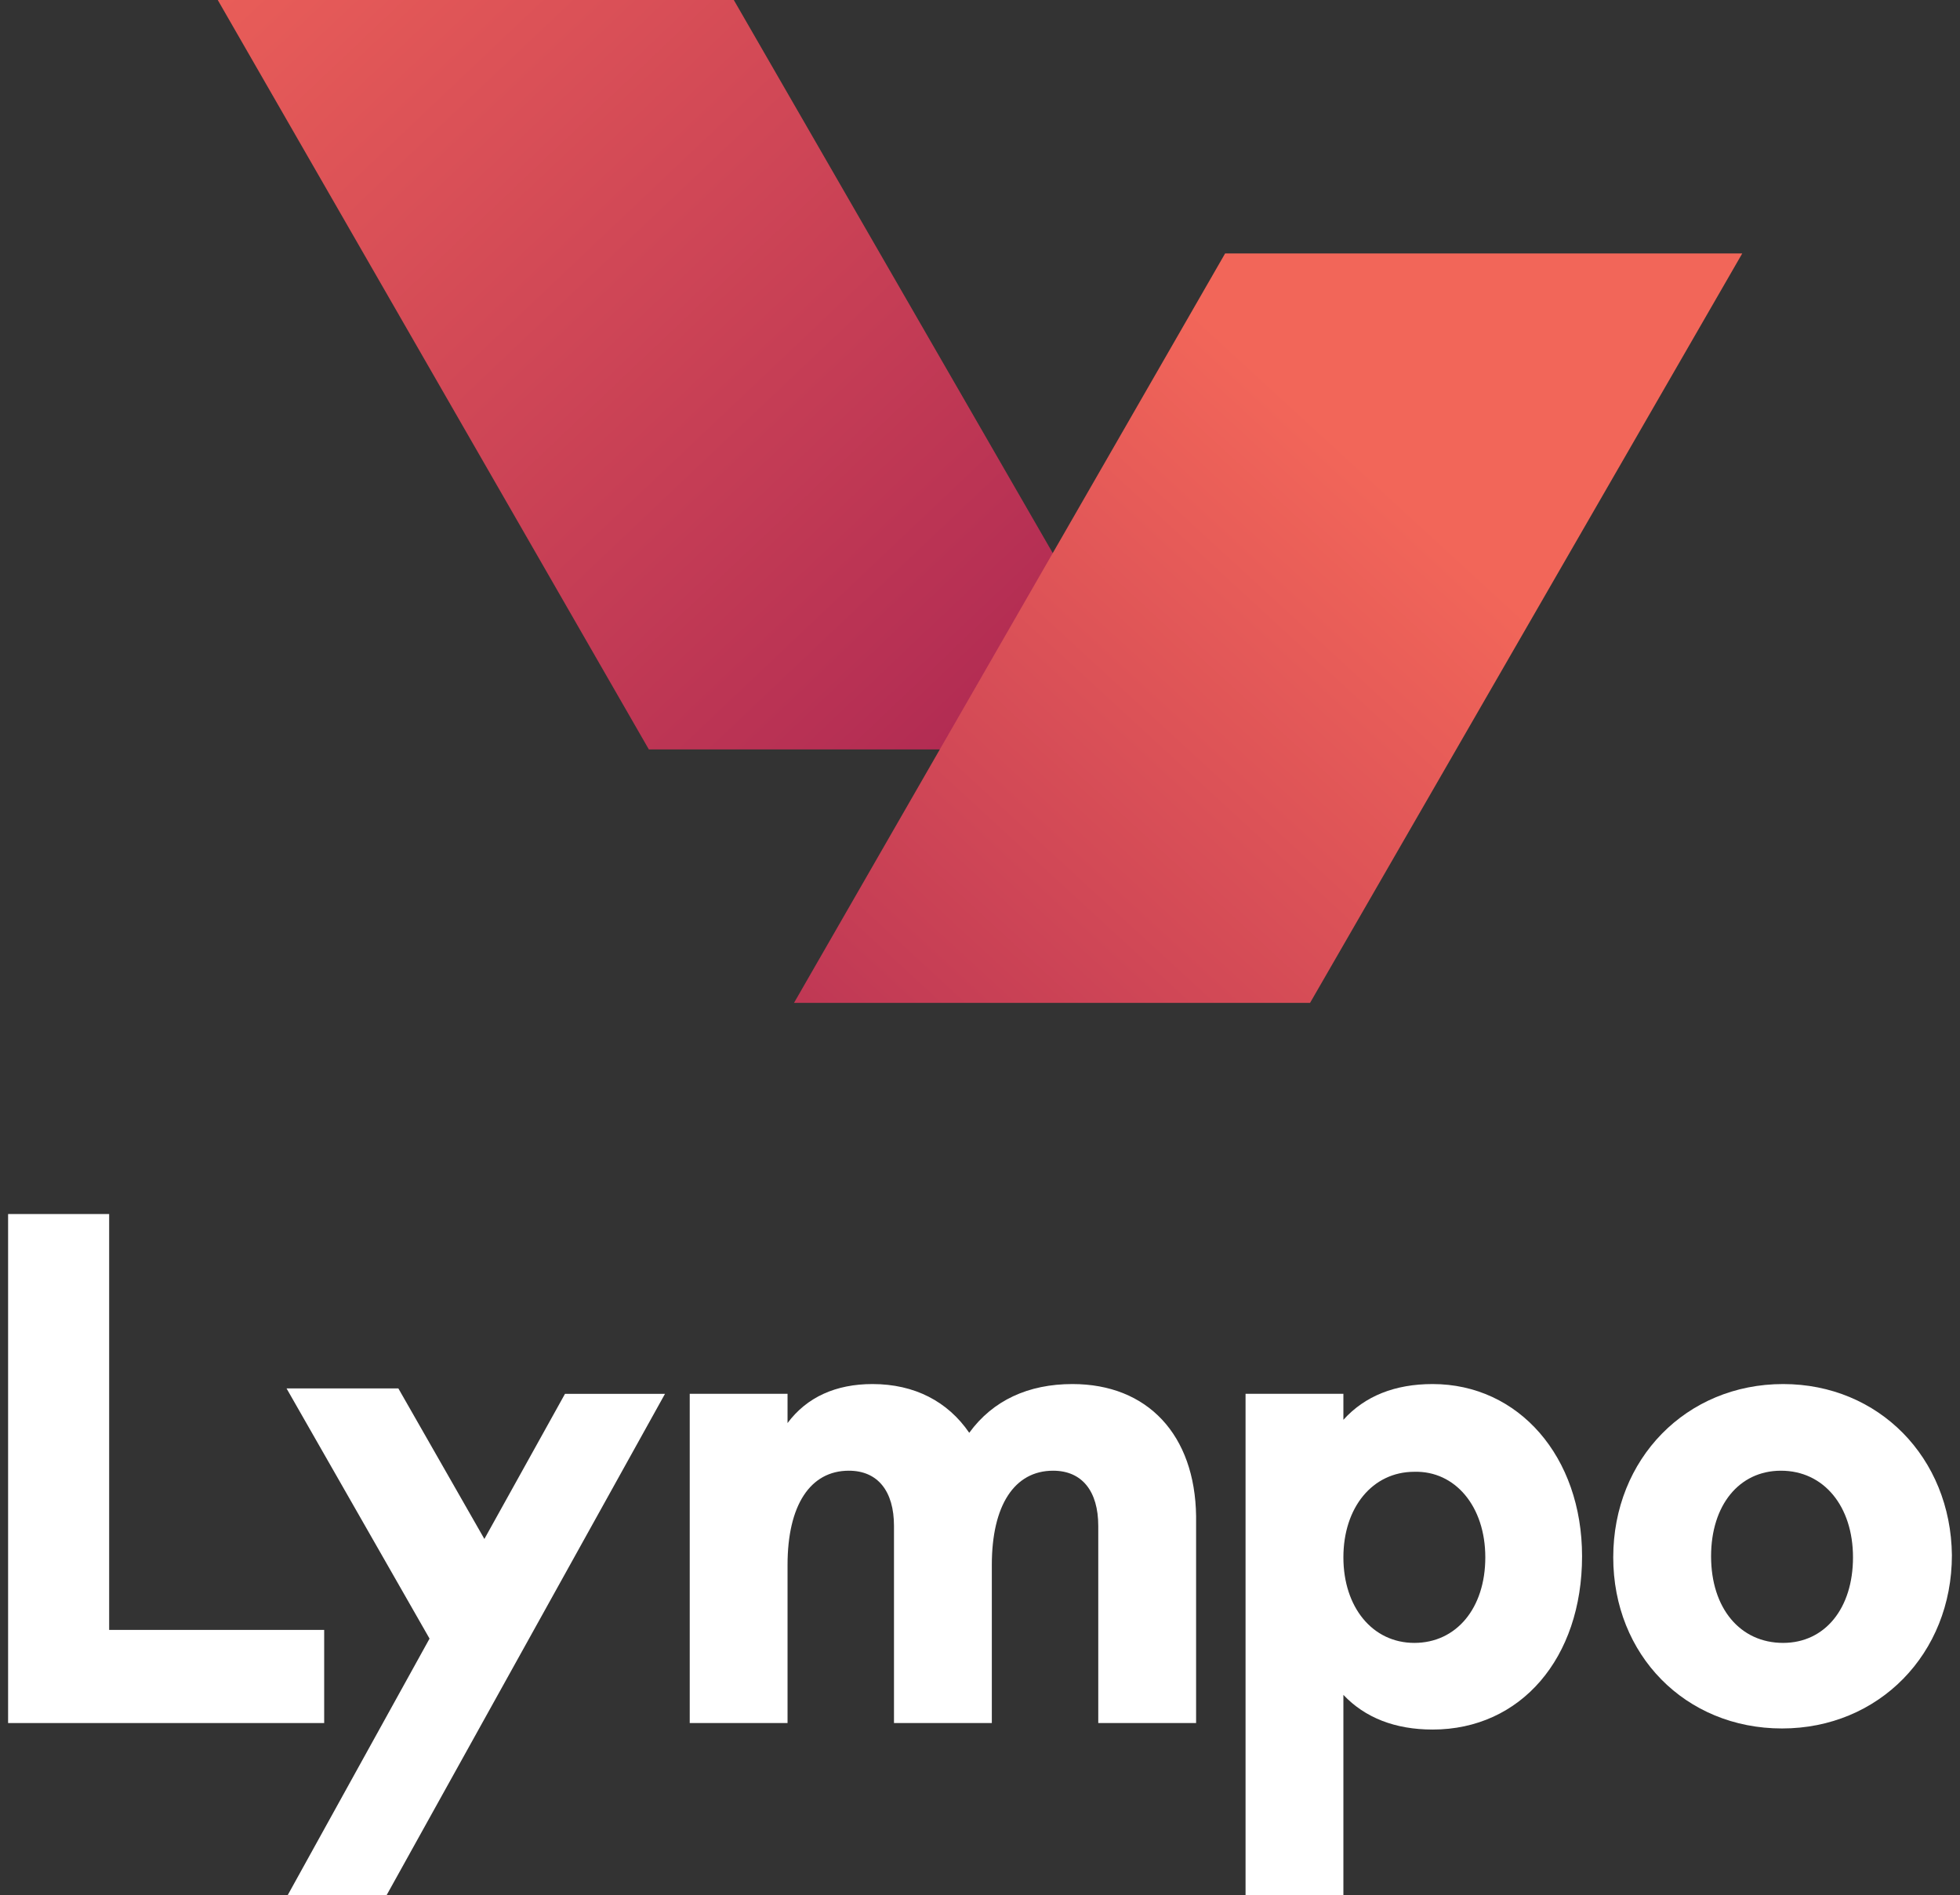 <svg width="121" height="117" viewBox="0 0 121 117" fill="none" xmlns="http://www.w3.org/2000/svg">
<rect x="0" y="0" width="121" height="117" fill="#333333" stroke="none"/>
<path d="M20.013 100.618H6.739V74.945H0.5V106.368H20.013V100.618Z" fill="white"/>
<path d="M66.208 85.441C63.487 85.441 61.296 86.444 59.836 88.45C58.509 86.511 56.451 85.441 53.863 85.441C51.606 85.441 49.814 86.244 48.619 87.848V86.043H42.58V106.368H48.619V96.607C48.619 92.929 50.013 90.79 52.403 90.79C54.195 90.79 55.19 92.06 55.19 94.2V106.368H61.23V96.607C61.23 92.929 62.624 90.79 65.013 90.79C66.805 90.79 67.801 92.06 67.801 94.2V106.368H73.841V93.598C73.774 88.584 70.854 85.441 66.208 85.441Z" fill="white"/>
<path d="M88.442 85.441C86.12 85.441 84.261 86.177 82.934 87.648V86.043H76.894V116.998H82.934V104.629C84.261 106.033 86.12 106.769 88.442 106.769C93.885 106.769 97.668 102.356 97.668 96.072C97.668 89.921 93.752 85.441 88.442 85.441ZM91.695 96.138C91.695 99.281 89.903 101.42 87.314 101.42C84.726 101.42 82.934 99.214 82.934 96.138C82.934 93.063 84.726 90.857 87.314 90.857C89.836 90.79 91.695 92.996 91.695 96.138Z" fill="white"/>
<path d="M110.08 85.441C104.106 85.441 99.593 90.055 99.593 96.139C99.593 102.156 104.04 106.702 110.013 106.702C115.987 106.702 120.5 102.089 120.5 96.005C120.434 89.988 115.987 85.441 110.08 85.441ZM114.394 96.139C114.394 99.281 112.668 101.42 110.08 101.42C107.425 101.42 105.633 99.281 105.633 96.072C105.633 92.929 107.358 90.79 109.947 90.79C112.602 90.79 114.394 92.996 114.394 96.139Z" fill="white"/>
<path d="M29.903 95.004L24.593 85.711H17.69L26.518 101.155L17.757 117H23.863L41.053 86.045H34.88L29.903 95.004Z" fill="white"/>
<path d="M13.443 0H45.301L71.982 46.265H40.057L13.443 0Z" fill="url(#paint0_linear_2640_25467)"/>
<path d="M107.558 15.645H75.633L49.018 61.91H80.876L107.558 15.645Z" fill="url(#paint1_linear_2640_25467)"/>
<defs>
<linearGradient id="paint0_linear_2640_25467" x1="9.469" y1="-12.417" x2="63.553" y2="44.63" gradientUnits="userSpaceOnUse">
<stop stop-color="#F26659"/>
<stop offset="1" stop-color="#B02A53"/>
</linearGradient>
<linearGradient id="paint1_linear_2640_25467" x1="85.978" y1="30.272" x2="43.715" y2="76.255" gradientUnits="userSpaceOnUse">
<stop stop-color="#F26659"/>
<stop offset="1" stop-color="#B02A53"/>
</linearGradient>
</defs>
</svg>
